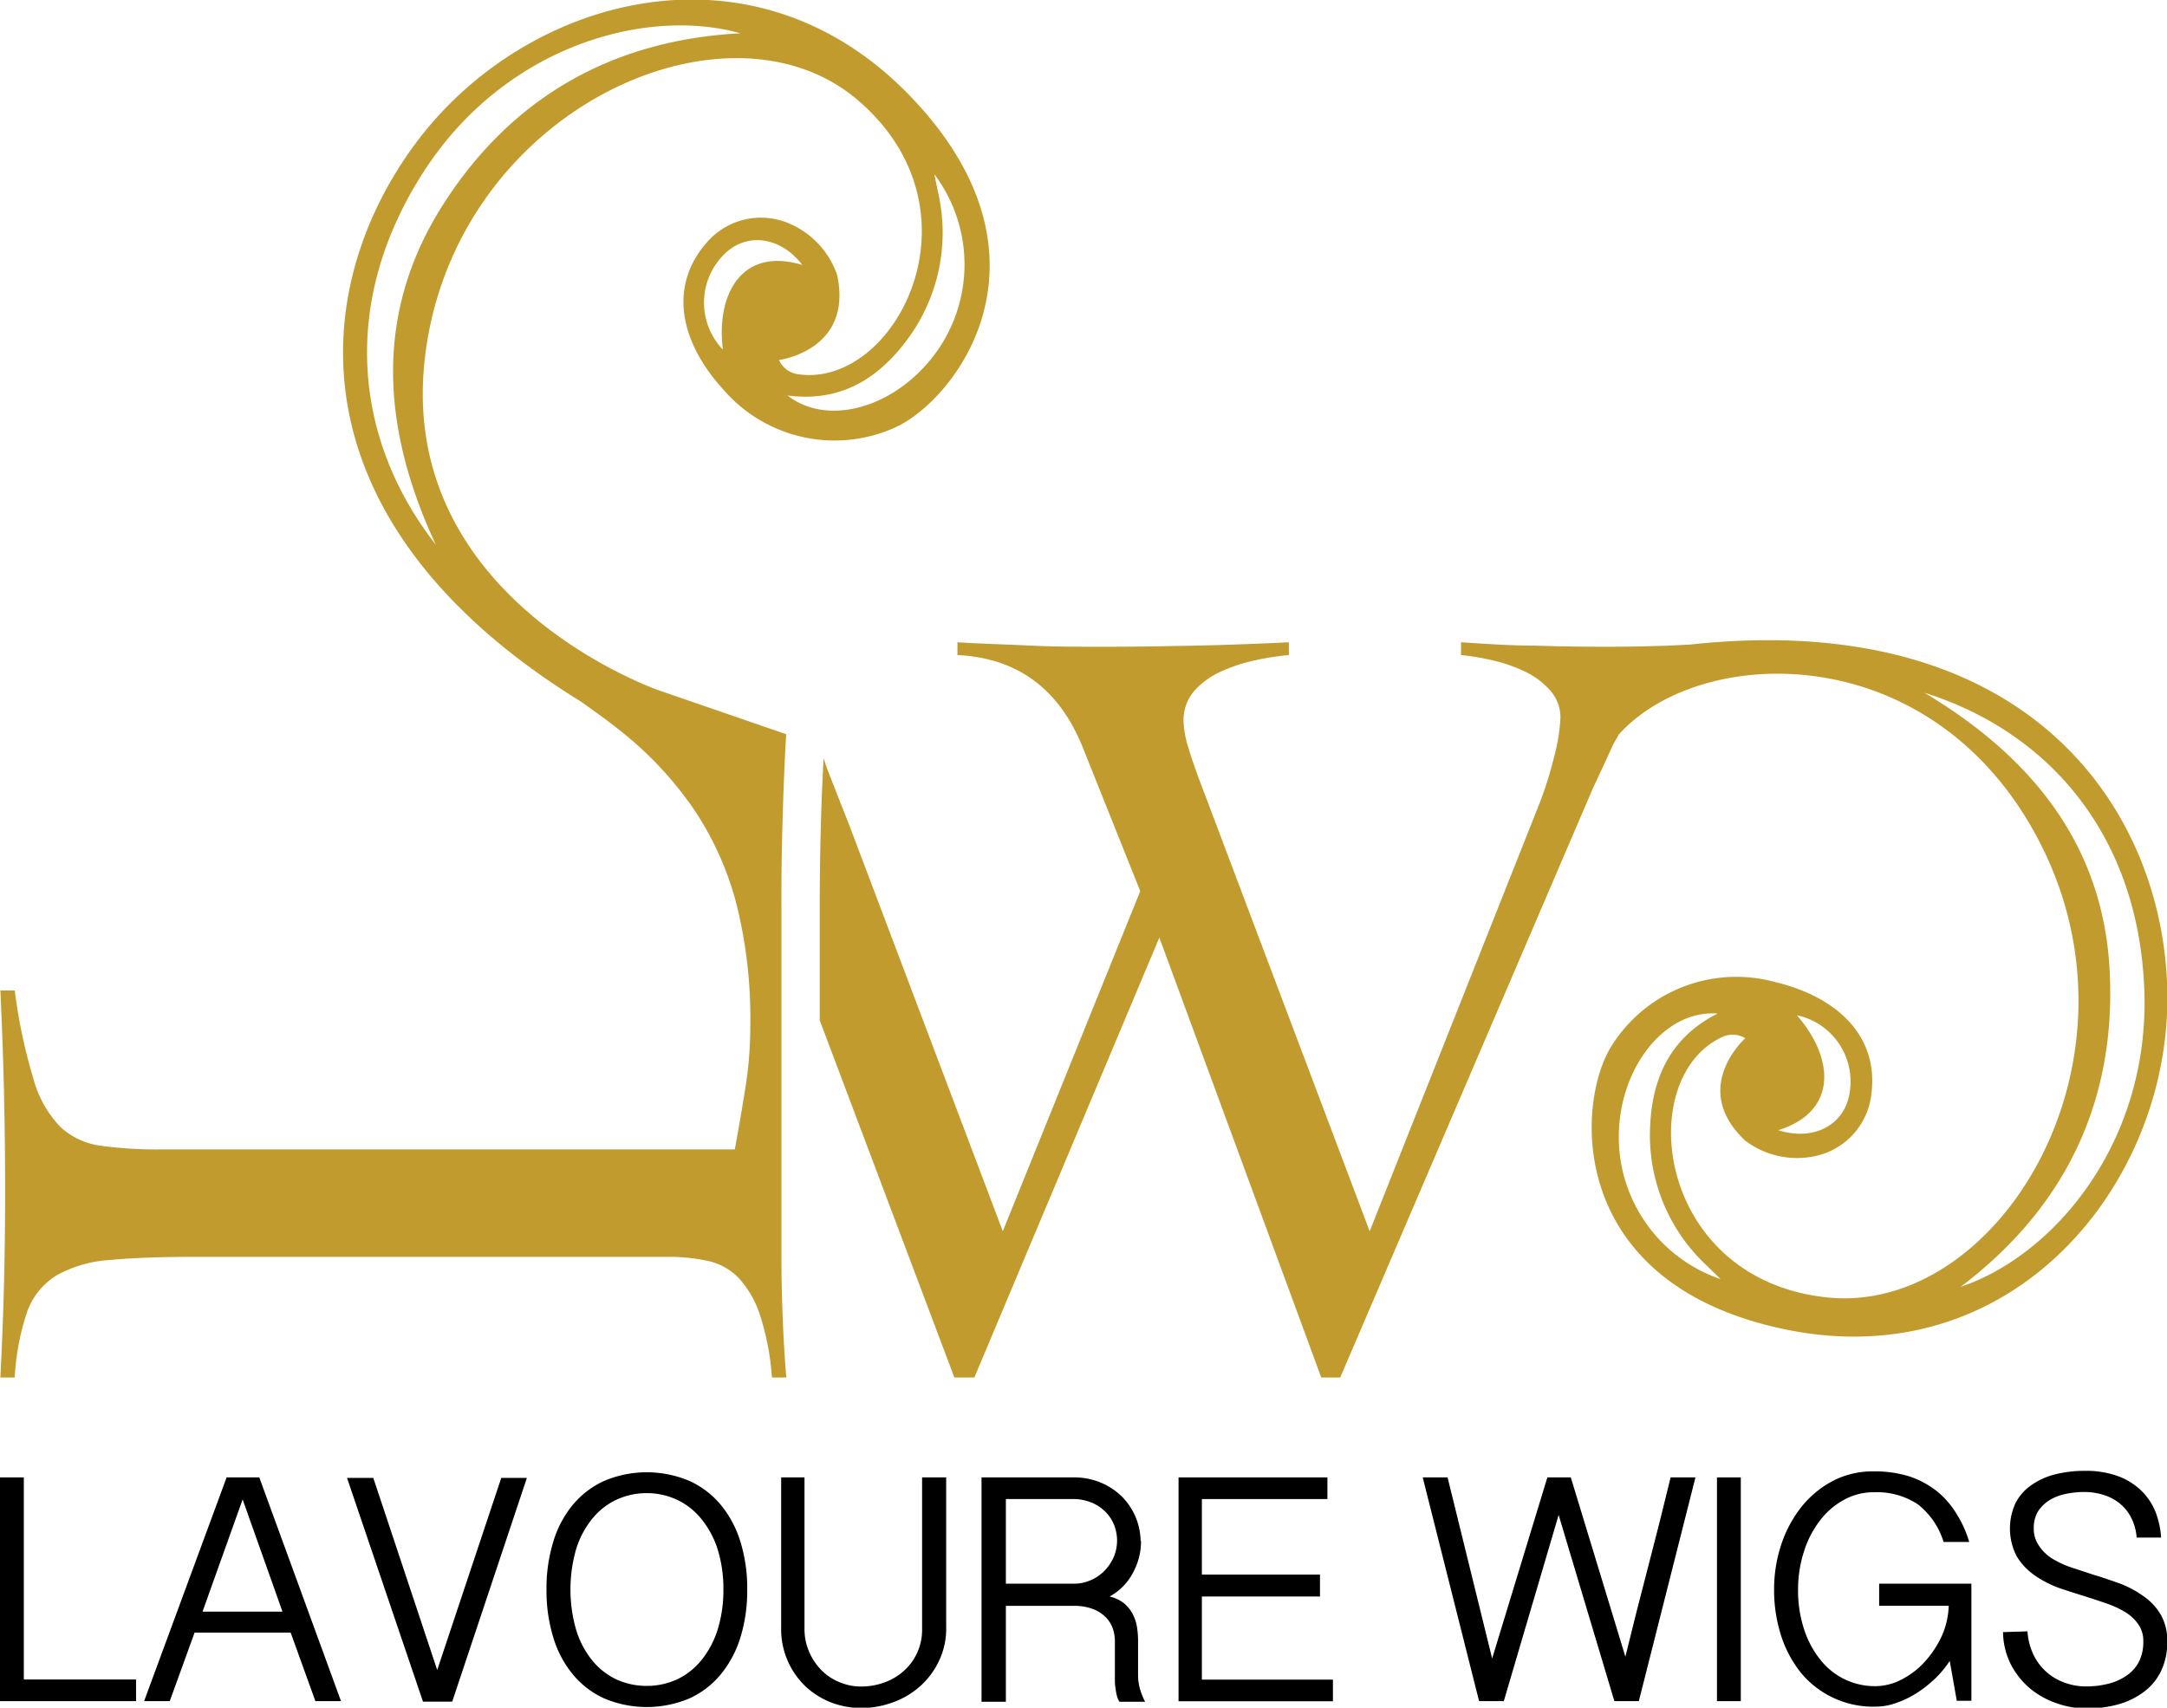 <svg id="Layer_1" data-name="Layer 1" xmlns="http://www.w3.org/2000/svg" viewBox="0 0 169.16 133.34"><defs><style>.cls-1{fill:#c19b2e;}</style></defs><title>LAVOURE-WIGS-01</title><path d="M224.24,174.7v15.78H233v1.69H222.38V174.7Z" transform="translate(-222.38 -59.34)"/><path d="M242.62,174.7,249,192.17h-2l-1.93-5.35h-7.5l-1.94,5.35h-2l6.44-17.47Zm-1.3,1.72-3.13,8.76h6.24Z" transform="translate(-222.38 -59.34)"/><path d="M256.51,189.74l5-15h2l-5.83,17.47H255.4l-5.93-17.47h2.05Z" transform="translate(-222.38 -59.34)"/><path d="M280.71,183.45a12.46,12.46,0,0,1-.52,3.71,8.45,8.45,0,0,1-1.53,2.9,6.82,6.82,0,0,1-2.45,1.89,8.54,8.54,0,0,1-6.68,0,6.82,6.82,0,0,1-2.45-1.89,8.27,8.27,0,0,1-1.52-2.9,12.46,12.46,0,0,1-.52-3.71,12.33,12.33,0,0,1,.52-3.69,8.18,8.18,0,0,1,1.52-2.9,6.9,6.9,0,0,1,2.45-1.88,8.54,8.54,0,0,1,6.68,0,6.9,6.9,0,0,1,2.45,1.88,8.36,8.36,0,0,1,1.53,2.9A12.33,12.33,0,0,1,280.71,183.45Zm-1.86,0a10.32,10.32,0,0,0-.46-3.17,7.21,7.21,0,0,0-1.28-2.36,5.33,5.33,0,0,0-1.9-1.48,5.47,5.47,0,0,0-2.34-.51,5.53,5.53,0,0,0-2.36.51,5.3,5.3,0,0,0-1.89,1.48,7,7,0,0,0-1.26,2.36,11.39,11.39,0,0,0,0,6.34,7,7,0,0,0,1.26,2.38,5.41,5.41,0,0,0,1.89,1.48,5.68,5.68,0,0,0,2.36.5,5.62,5.62,0,0,0,2.34-.5,5.44,5.44,0,0,0,1.9-1.48,7.21,7.21,0,0,0,1.28-2.38A10.32,10.32,0,0,0,278.85,183.45Z" transform="translate(-222.38 -59.34)"/><path d="M285.18,174.7v11.77a4.5,4.5,0,0,0,.39,1.91,4.65,4.65,0,0,0,1,1.44,4.18,4.18,0,0,0,1.42.9,4.34,4.34,0,0,0,1.61.31,5.37,5.37,0,0,0,1.71-.28,4.62,4.62,0,0,0,1.53-.86,4.28,4.28,0,0,0,1.52-3.37V174.7h1.88v11.69a5.83,5.83,0,0,1-.59,2.7,6.14,6.14,0,0,1-1.54,2,6.43,6.43,0,0,1-2.13,1.21,7.19,7.19,0,0,1-2.36.41,6.7,6.7,0,0,1-2.26-.4,6.23,6.23,0,0,1-2-1.2,6.16,6.16,0,0,1-2-4.73V174.7Z" transform="translate(-222.38 -59.34)"/><path d="M311.45,179.67a5.11,5.11,0,0,1-.62,2.46A4.48,4.48,0,0,1,309,184a2.86,2.86,0,0,1,1.11.52,2.7,2.7,0,0,1,.68.83,3.41,3.41,0,0,1,.34,1,7.08,7.08,0,0,1,.09,1.13v2.65a3.93,3.93,0,0,0,.15,1.09,5.63,5.63,0,0,0,.4,1h-2a1.54,1.54,0,0,1-.2-.45,4.32,4.32,0,0,1-.1-.54,5.06,5.06,0,0,1-.06-.53c0-.17,0-.32,0-.45v-2.77a3.09,3.09,0,0,0-.17-1,2.44,2.44,0,0,0-.56-.88,2.9,2.9,0,0,0-1-.63,4.08,4.08,0,0,0-1.49-.24H300.9v7.49H299V174.7h7.15a5.36,5.36,0,0,1,2.26.45,5.19,5.19,0,0,1,1.65,1.15,5.05,5.05,0,0,1,1.36,3.37ZM300.9,183h5.28a3.23,3.23,0,0,0,1.31-.26,3.3,3.3,0,0,0,1.08-.72,3.7,3.7,0,0,0,.74-1.08,3.31,3.31,0,0,0,0-2.62,3,3,0,0,0-.71-1,3.15,3.15,0,0,0-1.08-.68,3.74,3.74,0,0,0-1.36-.25H300.9Z" transform="translate(-222.38 -59.34)"/><path d="M326,174.7v1.69h-9.8v5.9h9.22V184h-9.22v6.49h10.23v1.69H314.38V174.7Z" transform="translate(-222.38 -59.34)"/><path d="M344.05,177.63l-4.28,14.54h-1.93l-4.4-17.47h1.94l3.48,14.14,4.31-14.14H345l4.26,14q.85-3.49,1.77-7t1.76-7h1.94l-4.42,17.47h-1.91Z" transform="translate(-222.38 -59.34)"/><path d="M358.27,174.7v17.47h-1.86V174.7Z" transform="translate(-222.38 -59.34)"/><path d="M362.74,183.4a9.68,9.68,0,0,0,.49,3.22,7.43,7.43,0,0,0,1.3,2.38,5.4,5.4,0,0,0,4.22,2,4.41,4.41,0,0,0,2.09-.53,6.33,6.33,0,0,0,1.82-1.41,7.79,7.79,0,0,0,1.31-2,6.22,6.22,0,0,0,.53-2.34h-5.43V183h7.2v9.14h-1.14l-.55-3.11a8,8,0,0,1-1.08,1.32,9.85,9.85,0,0,1-1.42,1.14,7.63,7.63,0,0,1-1.62.8,4.72,4.72,0,0,1-1.66.31A7.32,7.32,0,0,1,363,190a9.07,9.07,0,0,1-1.58-2.93,11.63,11.63,0,0,1-.55-3.65,11,11,0,0,1,.52-3.36,9.62,9.62,0,0,1,1.53-2.95,7.73,7.73,0,0,1,2.45-2.09,6.7,6.7,0,0,1,3.29-.79,8.91,8.91,0,0,1,2.79.4,7,7,0,0,1,2.13,1.15,6.71,6.71,0,0,1,1.52,1.75,8.6,8.6,0,0,1,1,2.21h-2a5.91,5.91,0,0,0-2-2.93,5.74,5.74,0,0,0-3.42-.95,4.75,4.75,0,0,0-2.39.61,5.85,5.85,0,0,0-1.87,1.64,7.72,7.72,0,0,0-1.23,2.41A9.61,9.61,0,0,0,362.74,183.4Z" transform="translate(-222.38 -59.34)"/><path d="M380.65,186.72a4.83,4.83,0,0,0,.42,1.72,4.24,4.24,0,0,0,2.38,2.25,4.77,4.77,0,0,0,1.8.33,6.88,6.88,0,0,0,1.67-.2,4.28,4.28,0,0,0,1.41-.61,2.91,2.91,0,0,0,1-1.08,3.41,3.41,0,0,0,.36-1.63,2.23,2.23,0,0,0-.39-1.33,3.34,3.34,0,0,0-1-.94,7.59,7.59,0,0,0-1.46-.68c-.54-.19-1.1-.37-1.66-.55s-1.4-.43-2.1-.68a8.16,8.16,0,0,1-1.91-1,4.92,4.92,0,0,1-1.37-1.47,4.74,4.74,0,0,1-.1-4.11,3.76,3.76,0,0,1,1.2-1.4,5.49,5.49,0,0,1,1.84-.86,9.06,9.06,0,0,1,2.35-.29,7.22,7.22,0,0,1,2.83.49,5.13,5.13,0,0,1,1.81,1.26,4.79,4.79,0,0,1,1,1.69,6.85,6.85,0,0,1,.35,1.77h-1.91a4,4,0,0,0-.42-1.54,3.44,3.44,0,0,0-.88-1.11,3.79,3.79,0,0,0-1.27-.68,5,5,0,0,0-1.51-.23,6.93,6.93,0,0,0-1.45.15,3.88,3.88,0,0,0-1.26.48,2.88,2.88,0,0,0-.9.87,2.49,2.49,0,0,0-.34,1.32,2.29,2.29,0,0,0,.39,1.35,3.43,3.43,0,0,0,1,1,7.53,7.53,0,0,0,1.48.7l1.73.57c.7.21,1.4.45,2.1.7a7.85,7.85,0,0,1,1.87,1,4.57,4.57,0,0,1,1.34,1.43,4.1,4.1,0,0,1,.51,2.13,5.17,5.17,0,0,1-.47,2.25,4.41,4.41,0,0,1-1.31,1.62,5.93,5.93,0,0,1-2,1,9.07,9.07,0,0,1-2.51.33,7,7,0,0,1-2.39-.42,6.57,6.57,0,0,1-2.08-1.18,6.2,6.2,0,0,1-1.47-1.88,5.77,5.77,0,0,1-.59-2.48Z" transform="translate(-222.38 -59.34)"/><path class="cls-1" d="M283.47,123.43c.06-2.26.15-4.52.28-6.76L274,113.31c-.06,0-20.79-7.08-18.43-26.21s23.45-28.66,33.7-20,3,22.59-4.59,21.46a1.9,1.9,0,0,1-1.49-1.11s5.8-.74,4.54-6.63a6.75,6.75,0,0,0-3.84-4.07,5.58,5.58,0,0,0-6.28,1.46c-3,3.34-2.27,7.69,1.22,11.53A11.47,11.47,0,0,0,292,92.83c4.79-1.93,13.71-13.25,1.42-26s-30-7.77-38.52,3.6-10,29.62,12.84,43.7c1.11.79,2.18,1.56,3.09,2.29a28.19,28.19,0,0,1,5.64,6,24.25,24.25,0,0,1,3.36,7.36,36.6,36.6,0,0,1,1.12,9.61,30.66,30.66,0,0,1-.37,4.8c-.25,1.59-.53,3.22-.84,4.9H235a32.79,32.79,0,0,1-4.71-.28,5.79,5.79,0,0,1-3.17-1.45,8.64,8.64,0,0,1-2.1-3.68,42,42,0,0,1-1.49-7h-1.12c.12,2.62.22,5.24.28,7.89s.09,5.27.09,7.88q0,3.63-.09,7.22c-.06,2.4-.16,4.81-.28,7.23h1.12a19.16,19.16,0,0,1,1-5.22,5.52,5.52,0,0,1,2.34-2.8,9.86,9.86,0,0,1,4.15-1.16q2.56-.24,6.48-.24h36.93a14.39,14.39,0,0,1,3.27.33,4.71,4.71,0,0,1,2.37,1.35,7.8,7.8,0,0,1,1.63,2.85,20.25,20.25,0,0,1,.94,4.89h1.12c-.13-1.55-.22-3.11-.28-4.66s-.1-3.11-.1-4.66V130.2C283.37,128,283.4,125.71,283.47,123.43Zm-4.66-36.79a5.31,5.31,0,0,1,.2-7.54c1.72-1.61,4.32-1.28,6,.93C280.21,78.57,278.27,82.42,278.81,86.64Zm15.62,1.45c-3.08,3.28-7.67,4.39-10.58,2.13,4.17.55,7.09-1.34,9.32-4.32a14,14,0,0,0,2.46-11.44c-.09-.42-.18-.84-.31-1.51A11.73,11.73,0,0,1,294.43,88.09ZM255.29,73c6.37-10.11,17.54-13.13,24.89-11.06-10,.52-17.85,5-23.19,13.34-5.5,8.61-4.77,17.61-.59,26.59C250.19,93.94,248.79,83.3,255.29,73Z" transform="translate(-222.38 -59.34)"/><path class="cls-1" d="M354.31,109.67l-1.63.08q-2.51.09-5,.09-2.78,0-5.58-.09c-1.88,0-3.77-.14-5.67-.26v1a18.53,18.53,0,0,1,2.38.39,12.37,12.37,0,0,1,2.55.87,6.1,6.1,0,0,1,2,1.47,3.15,3.15,0,0,1,.83,2.2,14.71,14.71,0,0,1-.52,3.12,28.77,28.77,0,0,1-1.22,3.8l-13.15,33.14-12.89-34.17c-.58-1.5-1-2.69-1.25-3.55a7.7,7.7,0,0,1-.39-2.08,3.48,3.48,0,0,1,.86-2.42,6.25,6.25,0,0,1,2.12-1.51,12.83,12.83,0,0,1,2.69-.87,20.45,20.45,0,0,1,2.55-.39v-1c-2.43.12-4.83.21-7.23.26s-4.8.09-7.22.09c-1.91,0-3.81,0-5.71-.09s-3.81-.14-5.71-.26v1q7,.34,9.77,7.18l4.5,11.25-10.73,26.56-12-31.75c-.64-1.62-1.18-3-1.65-4.2-.13-.35-.24-.68-.34-1-.08,1.61-.16,3.23-.2,4.86-.07,2.28-.1,4.53-.1,6.77v8.85l10.51,27.89h1.56l14.44-34.35,12.64,34.35H327l19.72-46c.47-1,1-2.13,1.52-3.29.15-.31.34-.61.51-.92,6.37-7.1,24.58-7.68,32.86,8.43,8.83,17.16-3.23,36.89-16.56,35.53s-15.22-17-8.29-20.31a1.92,1.92,0,0,1,1.86.07s-4.38,3.88,0,8a6.72,6.72,0,0,0,5.46,1.2,5.57,5.57,0,0,0,4.37-4.74c.63-4.47-2.45-7.63-7.5-8.85a11.49,11.49,0,0,0-12.68,4.85c-2.87,4.29-3.86,18.68,13.46,22.27s29.2-10.49,29.81-24.66S382.21,106.65,354.31,109.67Zm8.33,28.94a5.3,5.3,0,0,1,4.07,6.35c-.51,2.3-2.84,3.48-5.51,2.63C366,146.07,365.45,141.8,362.64,138.61Zm-13.74,7.6c.71-4.45,3.88-8,7.56-7.73-3.76,1.9-5.11,5.11-5.27,8.83a13.91,13.91,0,0,0,4.41,10.84l1.1,1.07A11.73,11.73,0,0,1,348.9,146.21Zm26.53,13.61c8-6.06,12-14.15,11.66-24.08-.31-10.21-6-17.24-14.49-22.31,9.58,3,16.72,11,17.17,23.23C390.2,148.6,382.67,157.39,375.43,159.82Z" transform="translate(-222.38 -59.34)"/></svg>